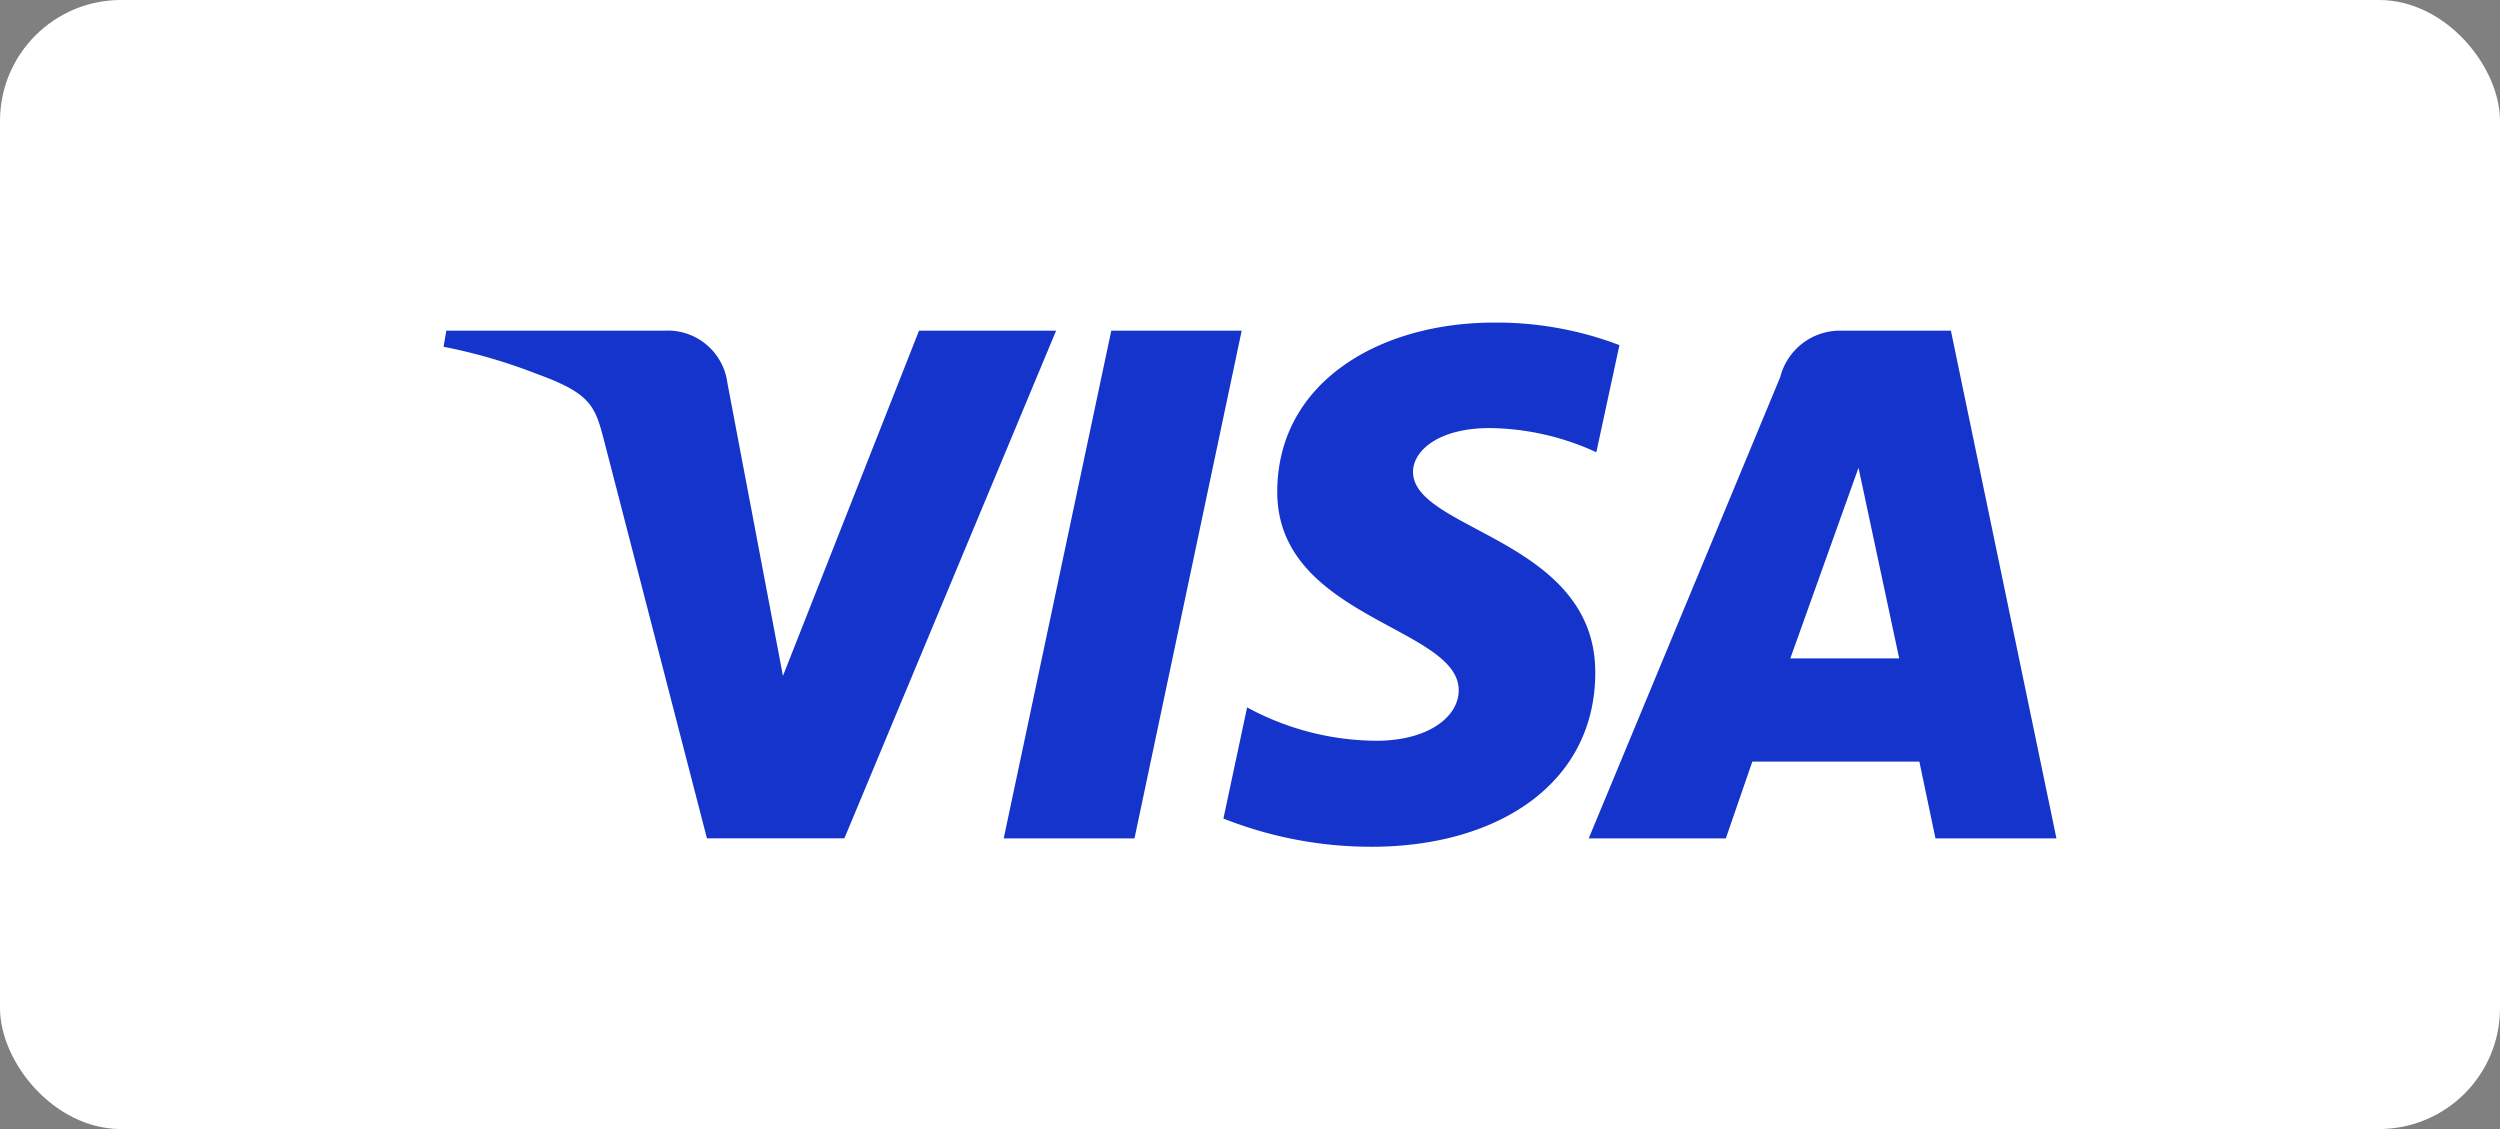 <svg xmlns="http://www.w3.org/2000/svg" xmlns:xlink="http://www.w3.org/1999/xlink" width="62" height="28" viewBox="0 0 62 28">
  <rect x="0" y="0" width="62" height="28" fill="#808080" stroke="none"/>
  <defs>
    <clipPath id="clip-path">
      <rect id="Rectangle_609" data-name="Rectangle 609" width="40" height="13" fill="none"/>
    </clipPath>
  </defs>
  <g id="Group_2318" data-name="Group 2318" transform="translate(-1591 -8058)">
    <g id="Group_97" data-name="Group 97" transform="translate(1203 -57)">
      <rect id="Rechteck_385" data-name="Rechteck 385" width="62" height="28" rx="3" transform="translate(388 8115)" fill="#fff"/>
    </g>
    <g id="Group_2259" data-name="Group 2259" transform="translate(1602 8066)">
      <g id="Group_2258" data-name="Group 2258" clip-path="url(#clip-path)">
        <path id="Path_350" data-name="Path 350" d="M26.054,0c-2.84,0-5.378,1.477-5.378,4.2,0,3.129,4.5,3.345,4.5,4.917,0,.662-.756,1.254-2.048,1.254a6.783,6.783,0,0,1-3.2-.828L19.341,12.3a9.97,9.97,0,0,0,3.673.7c3.105,0,5.549-1.549,5.549-4.324,0-3.306-4.52-3.516-4.52-4.974,0-.518.621-1.086,1.908-1.086a6.469,6.469,0,0,1,2.638.6L29.162.559A8.558,8.558,0,0,0,26.053,0ZM.069.2,0,.6a13.314,13.314,0,0,1,2.271.657c1.386.5,1.484.794,1.718,1.7l2.543,9.833H9.941L15.192.2h-3.4L8.417,8.762,7.04,1.5A1.49,1.49,0,0,0,5.491.2H.069ZM16.56.2,13.892,12.793h3.243L19.794.2ZM34.649.2a1.531,1.531,0,0,0-1.5,1.154L28.4,12.793h3.4l.658-1.906H36.6l.4,1.906h3L37.382.2Zm.442,3.4L36.1,8.328H33.4L35.091,3.6Z" fill="#1434cb"/>
      </g>
    </g>
  </g>
</svg>

